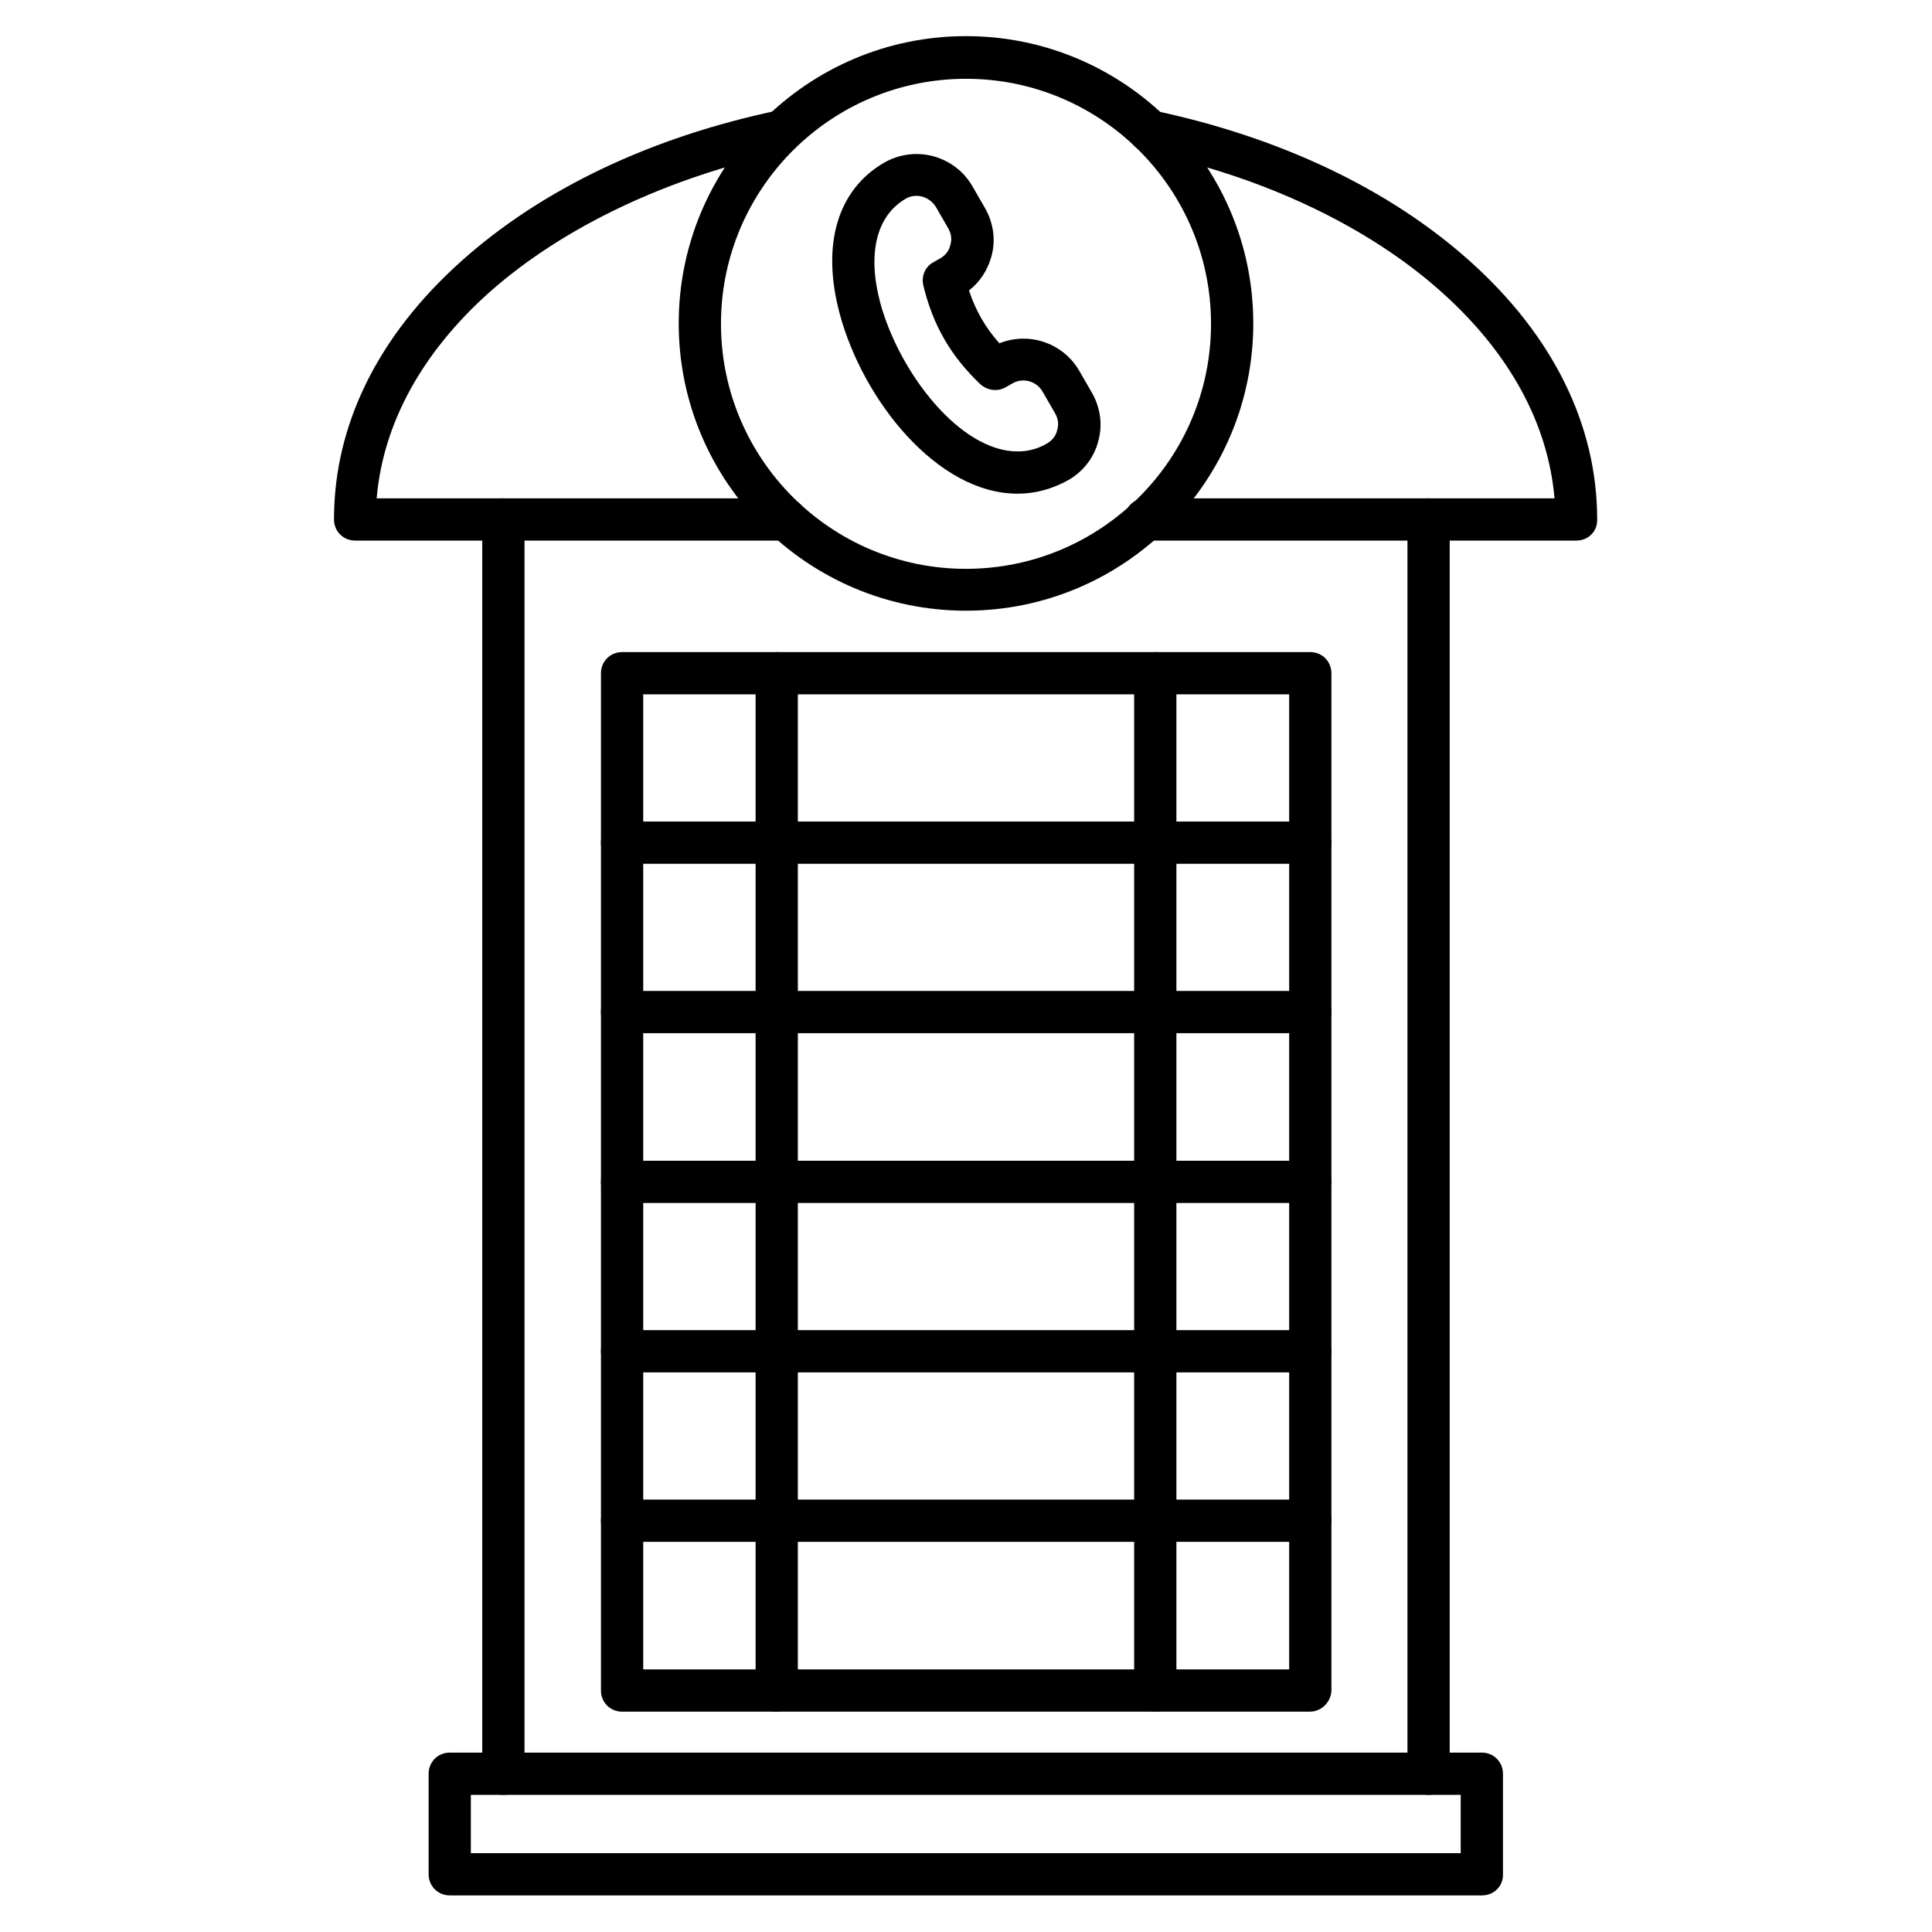 <?xml version="1.0" encoding="UTF-8"?>
<!-- Uploaded to: ICON Repo, www.iconrepo.com, Generator: ICON Repo Mixer Tools -->
<svg fill="#000000" width="800px" height="800px" version="1.1" viewBox="144 144 512 512" xmlns="http://www.w3.org/2000/svg">
 <g>
  <path d="m400 305.84c-41.984 0-76.133-34.148-76.133-76.133 0-41.984 34.148-76.133 76.133-76.133s76.133 34.148 76.133 76.133c-0.004 41.984-34.148 76.133-76.133 76.133zm0-140.96c-35.828 0-64.934 29.109-64.934 64.934 0 35.828 29.109 64.934 64.934 64.934 35.828 0 64.934-29.109 64.934-64.934 0-35.824-29.109-64.934-64.934-64.934z"/>
  <path d="m536.81 646.3h-273.62c-3.137 0-5.598-2.465-5.598-5.598v-26.645c0-3.137 2.465-5.598 5.598-5.598h273.51c3.137 0 5.598 2.465 5.598 5.598v26.645c0.113 3.137-2.465 5.598-5.484 5.598zm-268.03-11.195h262.32v-15.449h-262.32z"/>
  <path d="m522.59 619.66c-3.137 0-5.598-2.465-5.598-5.598v-332.4c0-3.137 2.465-5.598 5.598-5.598 3.137 0 5.598 2.465 5.598 5.598v332.4c0 3.133-2.578 5.598-5.598 5.598zm-245.19 0c-3.137 0-5.598-2.465-5.598-5.598v-332.4c0-3.137 2.465-5.598 5.598-5.598 3.137 0 5.598 2.465 5.598 5.598v332.4c0 3.133-2.465 5.598-5.598 5.598z"/>
  <path d="m561.78 287.26h-114.2c-3.137 0-5.598-2.465-5.598-5.598 0-3.137 2.465-5.598 5.598-5.598h108.38c-1.68-19.703-11.867-38.512-29.895-54.637-19.48-17.465-47.359-30.676-78.594-37.172-3.023-0.672-4.926-3.582-4.367-6.606 0.672-3.023 3.582-4.926 6.606-4.367 33.477 7.055 62.473 20.824 83.746 39.855 22.168 19.816 33.812 43.551 33.812 68.52 0.109 3.137-2.352 5.602-5.488 5.602zm-209.47 0h-114.2c-3.137 0-5.598-2.465-5.598-5.598 0-25.078 11.645-48.703 33.812-68.52 21.273-19.031 50.156-32.805 83.746-39.855 3.023-0.672 6.047 1.344 6.606 4.367 0.559 3.023-1.344 6.047-4.367 6.606-31.125 6.606-59 19.816-78.594 37.172-18.023 16.121-28.215 34.93-29.895 54.637h108.38c3.137 0 5.598 2.465 5.598 5.598-0.004 3.129-2.356 5.594-5.488 5.594z"/>
  <path d="m491.13 597.61h-182.27c-3.137 0-5.598-2.465-5.598-5.598v-269.6c0-3.137 2.465-5.598 5.598-5.598h182.38c3.137 0 5.598 2.465 5.598 5.598v269.59c-0.109 3.023-2.574 5.602-5.707 5.602zm-176.67-11.199h171.18v-258.4h-171.18z"/>
  <path d="m491.13 372.91h-182.27c-3.137 0-5.598-2.465-5.598-5.598 0-3.137 2.465-5.598 5.598-5.598h182.38c3.137 0 5.598 2.465 5.598 5.598 0.004 3.133-2.574 5.598-5.707 5.598z"/>
  <path d="m491.13 417.8h-182.27c-3.137 0-5.598-2.465-5.598-5.598 0-3.137 2.465-5.598 5.598-5.598h182.38c3.137 0 5.598 2.465 5.598 5.598 0.004 3.133-2.574 5.598-5.707 5.598z"/>
  <path d="m491.13 462.81h-182.27c-3.137 0-5.598-2.465-5.598-5.598 0-3.137 2.465-5.598 5.598-5.598h182.38c3.137 0 5.598 2.465 5.598 5.598-0.109 3.019-2.574 5.598-5.707 5.598z"/>
  <path d="m491.13 507.7h-182.27c-3.137 0-5.598-2.465-5.598-5.598 0-3.137 2.465-5.598 5.598-5.598h182.38c3.137 0 5.598 2.465 5.598 5.598-0.109 3.019-2.574 5.598-5.707 5.598z"/>
  <path d="m491.13 552.6h-182.27c-3.137 0-5.598-2.465-5.598-5.598 0-3.137 2.465-5.598 5.598-5.598h182.38c3.137 0 5.598 2.465 5.598 5.598-0.109 3.133-2.574 5.598-5.707 5.598z"/>
  <path d="m349.84 597.61c-3.137 0-5.598-2.465-5.598-5.598v-269.6c0-3.137 2.465-5.598 5.598-5.598 3.137 0 5.598 2.465 5.598 5.598v269.59c0 3.023-2.461 5.602-5.598 5.602z"/>
  <path d="m450.16 597.61c-3.137 0-5.598-2.465-5.598-5.598v-269.6c0-3.137 2.465-5.598 5.598-5.598 3.137 0 5.598 2.465 5.598 5.598v269.59c0 3.023-2.574 5.602-5.598 5.602z"/>
  <path d="m413.66 274.83c-21.273 0-40.977-24.742-47.133-47.695-4.926-18.359-0.559-32.914 11.867-40.082 2.574-1.457 5.484-2.238 8.508-2.238 6.047 0 11.754 3.246 14.777 8.508l3.359 5.82c2.238 3.918 2.91 8.508 1.68 12.875-1.008 3.582-3.023 6.719-5.934 8.957 1.793 5.375 4.367 9.852 8.062 13.996 2.016-0.785 4.141-1.23 6.383-1.23 6.047 0 11.754 3.246 14.777 8.508l3.359 5.82c2.238 3.918 2.91 8.508 1.68 12.875-1.121 4.367-4.031 8.062-7.949 10.301-4.258 2.356-8.734 3.586-13.438 3.586zm-26.758-78.93c-1.008 0-2.016 0.223-2.91 0.785-7.727 4.477-10.188 14.555-6.719 27.543 5.039 18.586 21.16 39.41 36.387 39.41 2.801 0 5.375-0.672 7.836-2.129 1.344-0.785 2.352-2.016 2.688-3.582 0.449-1.457 0.223-3.023-0.559-4.367l-3.359-5.82c-1.008-1.793-3.023-2.91-5.039-2.91-1.008 0-2.016 0.223-2.91 0.785l-1.793 1.008c-2.129 1.23-4.812 0.895-6.719-0.785-7.836-7.5-12.539-15.562-15.113-26.199-0.559-2.465 0.449-4.926 2.688-6.156l1.793-1.008c1.344-0.785 2.352-2.016 2.688-3.582 0.449-1.457 0.223-3.023-0.559-4.367l-3.359-5.82c-1.121-1.684-3.023-2.805-5.039-2.805z"/>
 </g>
</svg>
